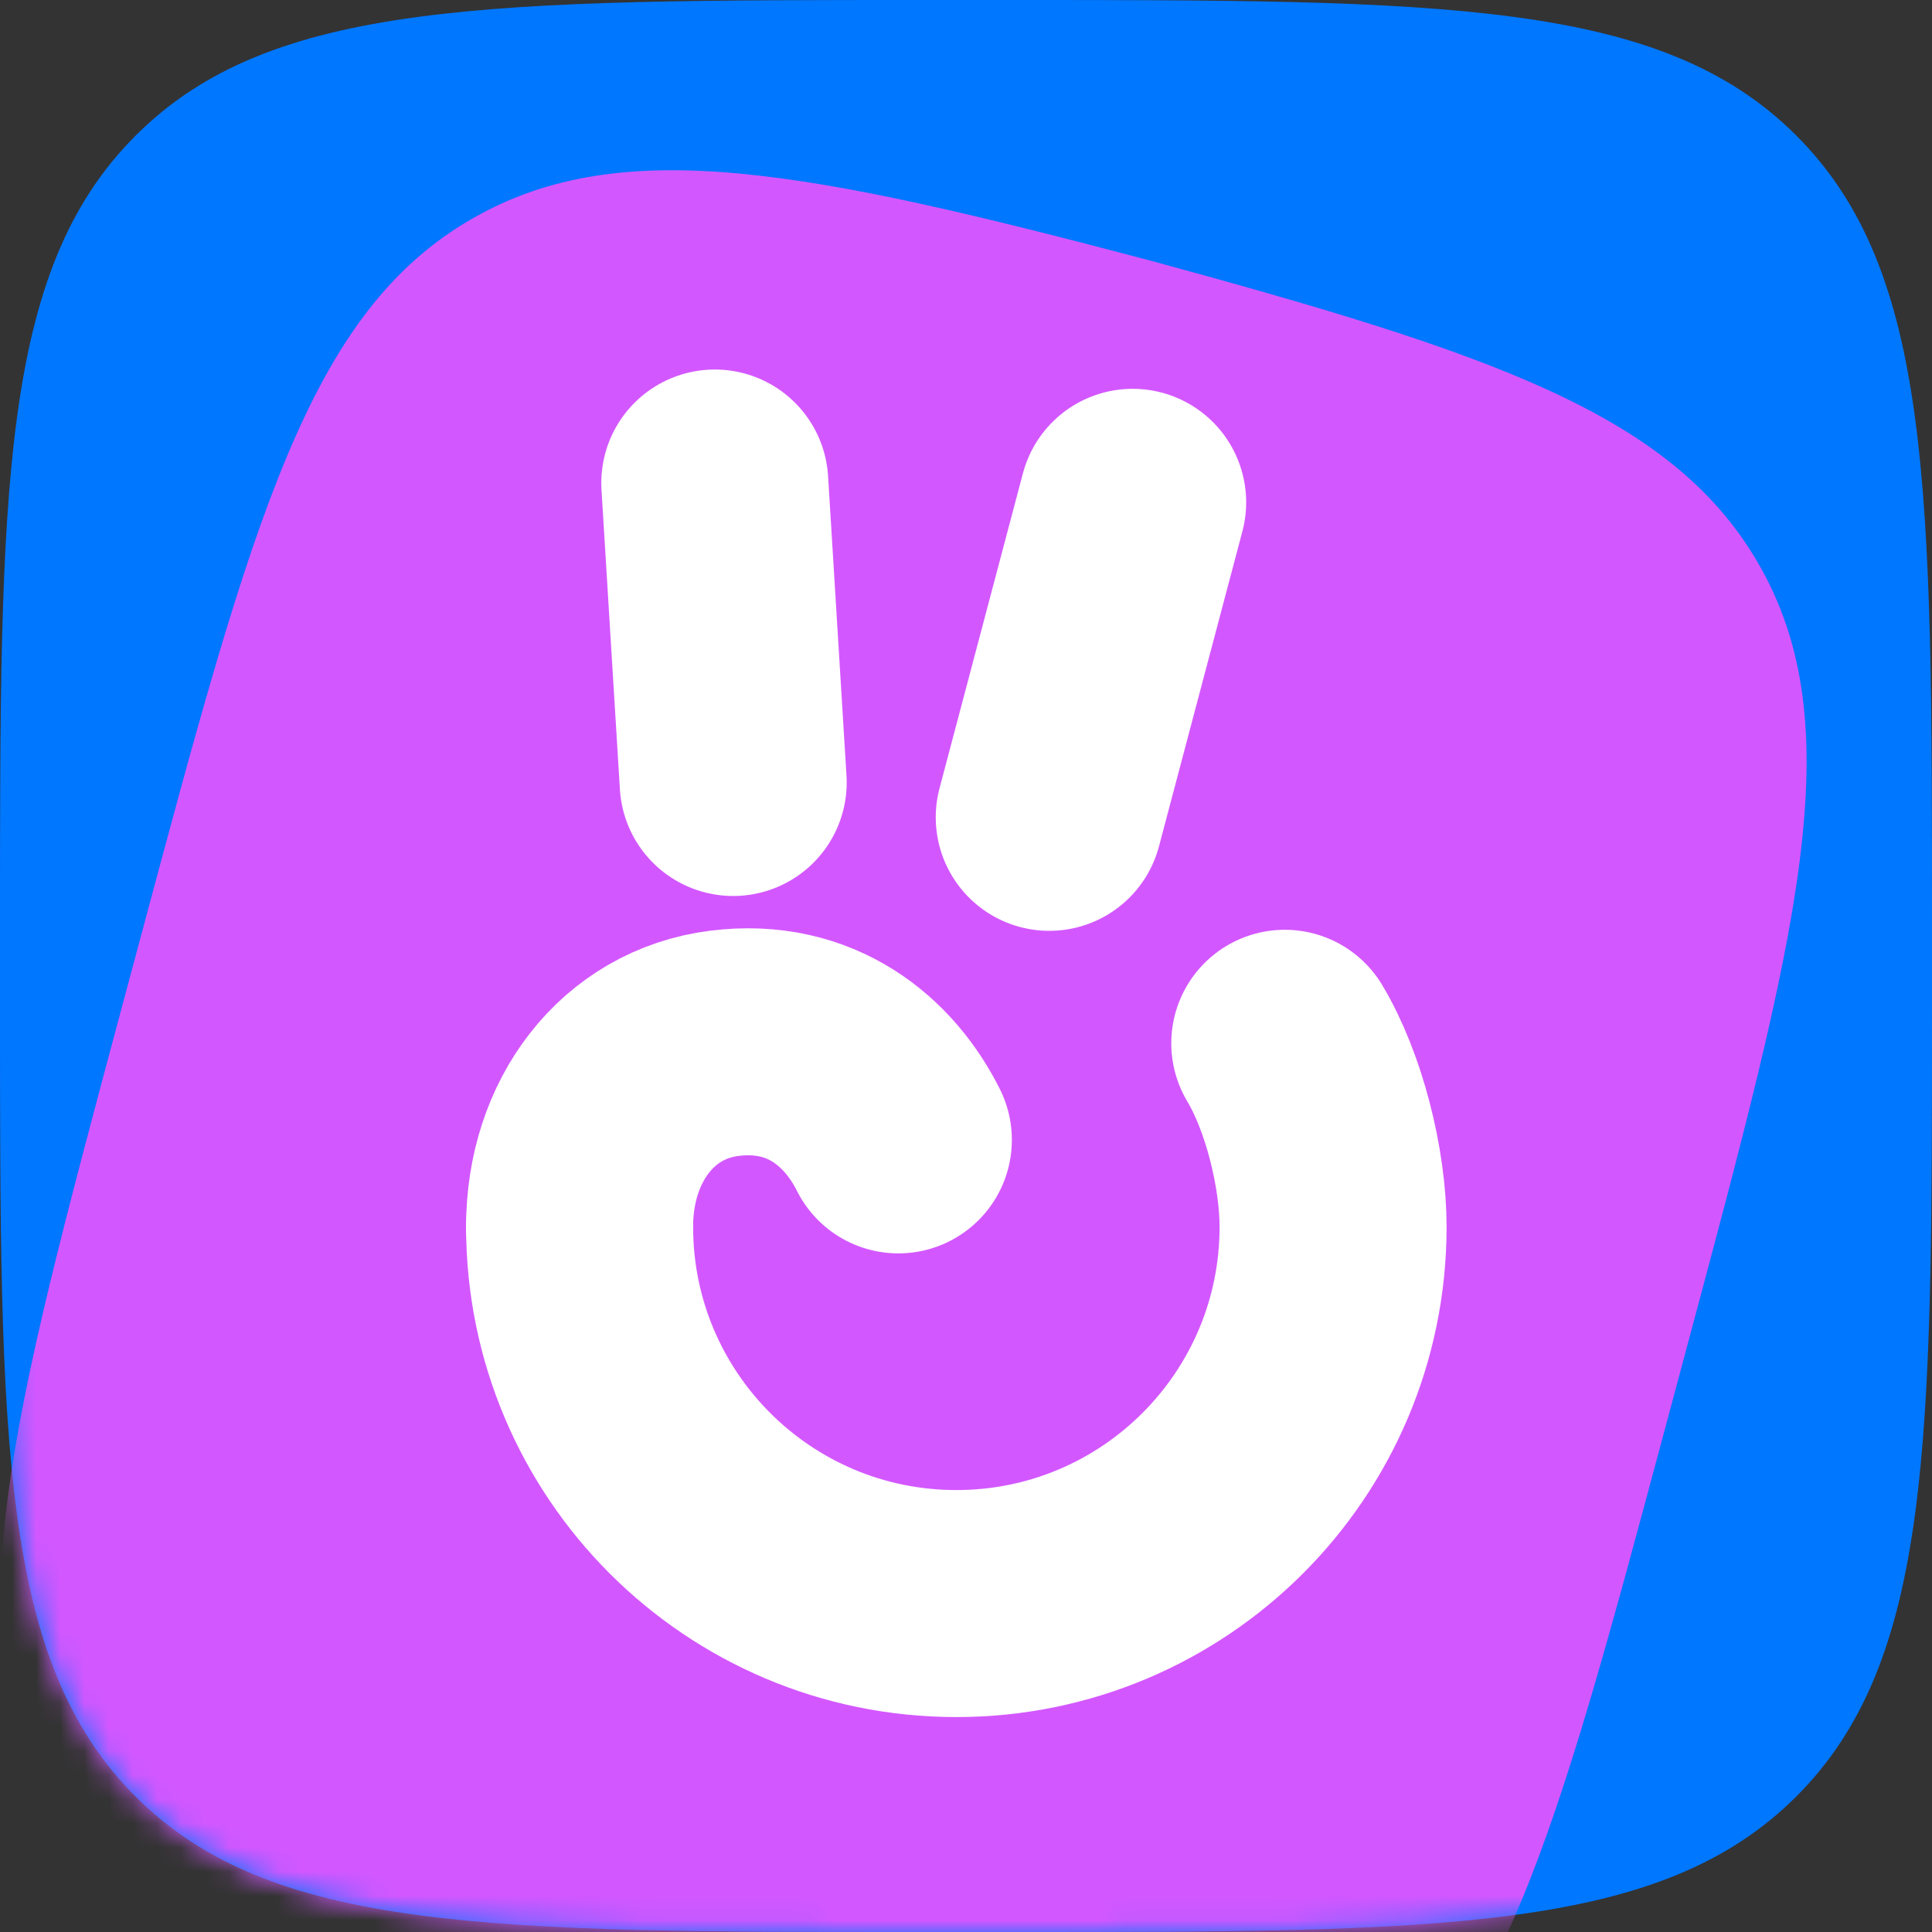 <?xml version="1.0" encoding="UTF-8"?> <svg xmlns="http://www.w3.org/2000/svg" width="80" height="80" viewBox="0 0 80 80" fill="none"><rect x="0" y="0" width="80" height="80" fill="#333333" stroke="none"/> <path d="M41.664 0C59.736 0 68.776 0 74.384 5.615C80 11.231 80 20.262 80 38.332V41.668C80 59.738 80 68.769 74.384 74.385C68.768 80 59.736 80 41.664 80H38.328C20.256 80 11.224 80 5.608 74.385C0 68.769 0 59.73 0 41.66V38.324C0 20.262 0 11.223 5.616 5.615C11.224 0 20.264 0 38.336 0H41.672H41.664Z" fill="#0077FF"></path> <mask id="mask0_4101_2695" style="mask-type:alpha" maskUnits="userSpaceOnUse" x="0" y="0" width="80" height="80"> <path d="M41.664 0C59.736 0 68.776 0 74.384 5.615C80 11.231 80 20.262 80 38.332V41.668C80 59.738 80 68.769 74.384 74.385C68.768 80 59.736 80 41.664 80H38.328C20.256 80 11.224 80 5.608 74.385C0 68.769 0 59.73 0 41.66V38.324C0 20.262 0 11.223 5.616 5.615C11.224 0 20.264 0 38.336 0H41.672H41.664Z" fill="#0077FF"></path> </mask> <g mask="url(#mask0_4101_2695)"> <path d="M47.622 10.788C33.459 7.051 25.779 5.515 19.623 9.015C12.768 12.898 10.462 21.502 5.852 38.701L5.001 41.875C0.393 59.067 -1.913 67.67 2.081 74.461C5.669 80.571 13.08 83.079 27.216 86.916C41.377 90.662 49.057 92.198 55.213 88.698C62.07 84.806 64.374 76.211 68.984 59.011L69.835 55.837C74.445 38.638 76.749 30.042 72.757 23.244C69.175 17.143 61.756 14.633 47.622 10.788Z" fill="#D357FF"></path> <path d="M29.598 20.001L30.36 32.401" stroke="white" stroke-width="9.4" stroke-miterlimit="10" stroke-linecap="round"></path> <path d="M43.447 33.844L46.901 20.8" stroke="white" stroke-width="9.4" stroke-miterlimit="10" stroke-linecap="round"></path> <path d="M23.999 50.801C23.998 46.819 26.399 43.651 29.999 43.201C33.599 42.751 35.999 44.801 37.199 47.2" stroke="white" stroke-width="9.4" stroke-miterlimit="10" stroke-linecap="round"></path> <path d="M24 50.8C24 59.416 30.984 66.4 39.6 66.4C48.216 66.4 55.2 59.416 55.2 50.8C55.2 48.362 54.4 45.2 53.2 43.2" stroke="white" stroke-width="9.4" stroke-linecap="round"></path> </g> </svg> 